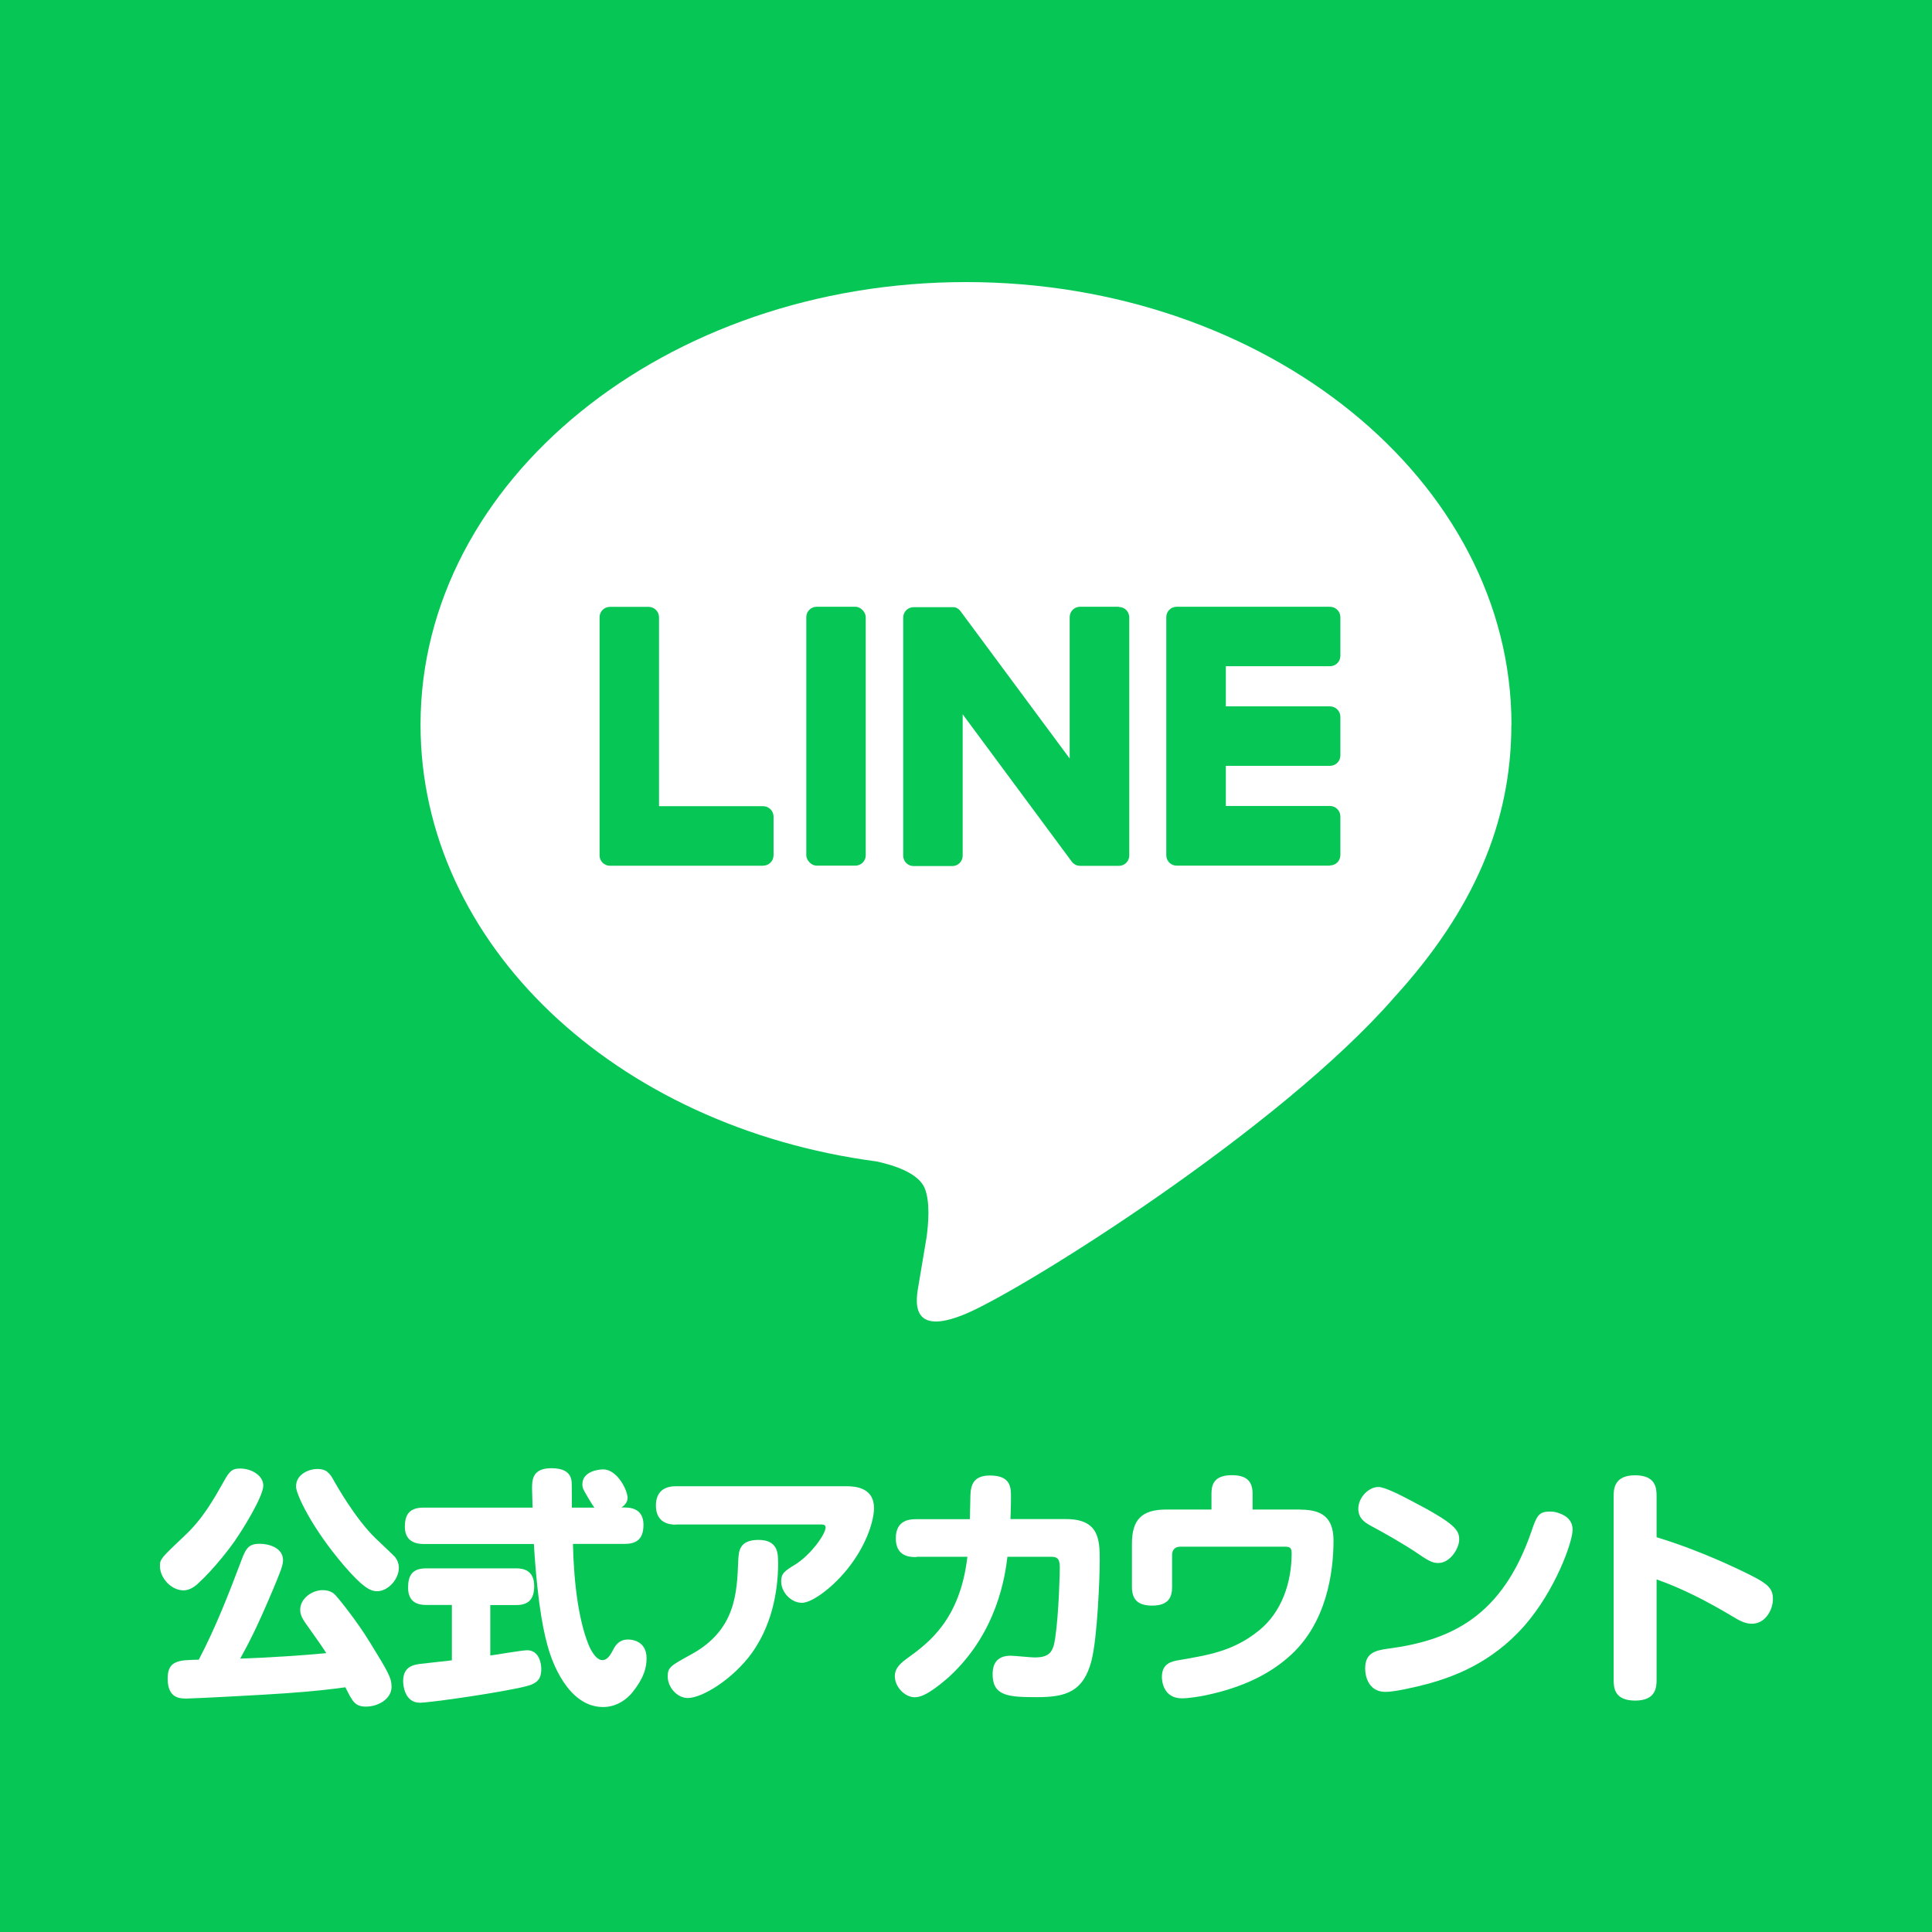 <?xml version="1.0" encoding="UTF-8"?><svg id="b" xmlns="http://www.w3.org/2000/svg" viewBox="0 0 180 180"><rect x="0" width="180" height="180" style="fill:#06c755; stroke-width:0px;"/><path d="M21.94,143.48c-.42.61-1.96,2.67-3.55,4.11-.42.37-.86.58-1.29.58-1.15,0-2.2-1.15-2.2-2.27,0-.65.12-.75,2.29-2.81,1.71-1.59,2.71-3.39,3.65-5.05.56-1.03.82-1.22,1.54-1.22,1.05,0,2.15.65,2.15,1.59,0,1.03-1.99,4.21-2.59,5.05ZM26.59,157.76c-1.57.12-8.51.49-9.19.49-.63,0-1.78,0-1.78-1.87,0-1.71,1.08-1.71,2.9-1.75,1.57-2.99,2.8-6.15,4-9.33.42-1.15.75-1.47,1.68-1.47.82,0,2.17.35,2.17,1.54,0,.47-.28,1.17-.98,2.83-1.57,3.72-2.31,5.05-3.01,6.33,2.59-.09,5.89-.3,8.02-.51-.42-.65-.56-.86-1.96-2.83-.42-.61-.47-.94-.47-1.22,0-1.03,1.08-1.82,2.1-1.82.77,0,1.12.37,1.31.61.07.07,1.82,2.17,3.11,4.3,1.61,2.62,1.99,3.23,1.99,4.09,0,1.15-1.26,1.85-2.38,1.85-1.03,0-1.26-.47-1.92-1.8-1.17.16-2.83.37-5.59.56ZM29.56,136.86c.84,0,1.17.37,1.59,1.17.14.23,1.92,3.44,3.86,5.31.3.28,1.68,1.59,1.8,1.73.23.3.35.63.35,1.01,0,1.03-.98,2.17-2.03,2.17-.65,0-1.36-.4-3.04-2.34-3.09-3.6-4.51-6.73-4.51-7.41,0-1.19,1.26-1.64,1.99-1.64Z" style="fill:#fff; stroke-width:0px;"/><path d="M42.11,149.53h-2.41c-.65,0-1.68-.16-1.68-1.61,0-1.15.4-1.8,1.68-1.8h8.39c.61,0,1.68.14,1.68,1.64,0,1.22-.51,1.78-1.68,1.78h-2.41v4.7c.56-.07,2.95-.49,3.44-.49,1.03,0,1.31,1.08,1.31,1.75,0,1.33-.77,1.5-2.53,1.85-3.16.63-8.09,1.29-8.77,1.29-1.47,0-1.57-1.71-1.57-2.01,0-1.33.91-1.52,1.59-1.61.23-.02,2.55-.28,2.95-.33v-5.14ZM39.47,143.85c-1.08,0-1.75-.49-1.75-1.61s.42-1.78,1.75-1.78h10.15c0-.23-.05-1.71-.05-1.75,0-.79,0-1.92,1.8-1.92.93,0,1.82.26,1.89,1.29.02.33.02,1.94.02,2.38h2.1c-.21-.28-.37-.56-.56-.87-.49-.84-.56-.94-.56-1.31,0-1.15,1.4-1.38,1.94-1.38,1.31,0,2.27,1.94,2.27,2.66,0,.28-.14.61-.58.89h.33c.96,0,1.73.4,1.73,1.61,0,1.12-.44,1.78-1.73,1.78h-4.84c.09,3.93.58,7.2,1.43,9.33.02.07.58,1.5,1.31,1.5.51,0,.79-.56,1.03-1.01.3-.58.7-.91,1.36-.91.3,0,1.73.09,1.73,1.75,0,.84-.23,1.82-1.31,3.16-.42.54-1.38,1.38-2.74,1.38-3.34,0-4.79-4.44-5.05-5.28-.4-1.33-1.03-3.83-1.4-9.91h-10.26Z" style="fill:#fff; stroke-width:0px;"/><path d="M62.96,142.05c-.65,0-1.85-.19-1.85-1.78,0-1.24.72-1.8,1.85-1.8h15.9c.82,0,2.57.12,2.57,2.03,0,1.05-.58,3.18-2.22,5.35-1.47,1.96-3.53,3.48-4.49,3.48-1.05,0-1.94-1.01-1.94-1.99,0-.75.3-.96,1.33-1.59,1.45-.91,2.81-2.83,2.81-3.44,0-.28-.21-.28-.63-.28h-13.33ZM72.5,145.53c0,3.02-.7,6.03-2.46,8.49-1.75,2.41-4.6,4.18-5.96,4.18-.96,0-1.87-.96-1.87-2.01,0-.84.23-.98,2.2-2.06,4.14-2.27,4.25-5.7,4.37-8.74.05-.84.07-1.92,1.89-1.92s1.82,1.29,1.82,2.06Z" style="fill:#fff; stroke-width:0px;"/><path d="M85.38,145.07c-.54,0-1.92,0-1.92-1.75s1.36-1.78,1.92-1.78h4.98c.05-2.48.05-2.57.12-2.85.09-.44.33-1.22,1.75-1.22,1.96,0,1.96,1.12,1.96,2.03,0,.12,0,1-.05,2.03h5.19c3.06,0,3.13,1.92,3.13,3.83,0,1.59-.21,7.18-.77,9.37-.75,2.88-2.38,3.39-5.05,3.39s-4.16-.09-4.16-2.13c0-1.15.56-1.73,1.68-1.73.35,0,1.89.16,2.22.16,1.31,0,1.73-.42,1.92-1.73.37-2.45.44-6.45.44-6.55,0-.7-.07-1.1-.77-1.1h-4.11c-.21,1.75-.93,7.04-5.42,11.17-.42.37-1.12.98-1.89,1.45-.19.12-.77.47-1.33.47-.89,0-1.85-.94-1.85-1.96,0-.82.63-1.29,1.24-1.73,1.92-1.4,4.84-3.55,5.52-9.4h-4.75Z" style="fill:#fff; stroke-width:0px;"/><path d="M121.15,140.65c1.89,0,3.09.63,3.09,2.88,0,2.81-.58,7.76-4.23,10.89-2.2,1.92-4.96,2.97-7.81,3.55-.44.09-1.45.26-2.08.26-1.75,0-1.87-1.64-1.87-1.99,0-1.29.94-1.45,1.59-1.57,2.76-.47,5.1-.84,7.48-2.78,2.1-1.71,3.02-4.44,3.02-7.18,0-.58-.23-.61-.72-.61h-9.63c-.51,0-.79.28-.79.79v2.97c0,.86-.26,1.73-1.85,1.73-1.17,0-1.89-.42-1.89-1.73v-4.02c0-2.24.89-3.2,3.2-3.2h4.21v-1.47c0-.75.16-1.73,1.89-1.73,1.36,0,1.94.54,1.94,1.73v1.47h4.46Z" style="fill:#fff; stroke-width:0px;"/><path d="M128.42,138.54c.63,0,2.22.84,3.02,1.26,4.18,2.17,4.51,2.76,4.51,3.65,0,.77-.82,2.17-1.94,2.17-.44,0-.77-.09-1.78-.79-1.43-.98-3.37-2.06-4.28-2.55-.63-.33-1.4-.72-1.4-1.71,0-.89.68-1.71,1.43-1.96.14-.05.28-.07.44-.07ZM146.51,142.56c0,1.1-1.59,5.59-4.46,8.88-3.11,3.55-6.71,4.79-8.95,5.42-1.31.35-3.18.77-4.02.77-1.52,0-1.89-1.36-1.89-2.17,0-1.4.84-1.68,2.08-1.85,5.98-.77,10.66-3.06,13.37-10.82.51-1.5.68-1.96,1.73-1.96.14,0,.37,0,.63.07.68.19,1.52.58,1.52,1.66Z" style="fill:#fff; stroke-width:0px;"/><path d="M154.34,156.5c0,.68-.05,1.94-1.99,1.94s-2.01-1.19-2.01-1.94v-17.11c0-.65.05-1.94,1.99-1.94s2.01,1.19,2.01,1.94v3.83c4.23,1.29,7.81,3.06,8.88,3.6,1.52.77,1.96,1.22,1.96,2.15,0,1.01-.7,2.31-1.96,2.31-.58,0-1.08-.23-1.87-.72-2.24-1.33-4.56-2.55-7.01-3.41v9.35Z" style="fill:#fff; stroke-width:0px;"/><path d="M140.82,67.52c0-22.74-22.8-41.24-50.82-41.24s-50.82,18.5-50.82,41.24c0,20.39,18.08,37.46,42.5,40.69,1.65.36,3.91,1.09,4.48,2.51.51,1.28.34,3.3.16,4.59,0,0-.6,3.59-.73,4.35-.22,1.28-1.02,5.02,4.4,2.74,5.42-2.29,29.27-17.23,39.93-29.5h0c7.36-8.08,10.89-16.27,10.89-25.37Z" style="fill:#fff; stroke-width:0px;"/><path d="M123.91,80.65h-14.28c-.54,0-.97-.43-.97-.97v-.02h0v-22.14h0v-.02c0-.54.43-.97.97-.97h14.28c.53,0,.97.44.97.97v3.6c0,.54-.43.97-.97.97h-9.7v3.74h9.7c.53,0,.97.44.97.97v3.6c0,.54-.43.97-.97.97h-9.7v3.74h9.7c.53,0,.97.44.97.97v3.6c0,.54-.43.97-.97.97Z" style="fill:#06c755; stroke-width:0px;"/><path d="M71.1,80.65c.54,0,.97-.43.97-.97v-3.6c0-.53-.44-.97-.97-.97h-9.7v-17.6c0-.53-.44-.97-.97-.97h-3.6c-.54,0-.97.43-.97.97v22.16h0v.02c0,.54.43.97.97.97h14.28Z" style="fill:#06c755; stroke-width:0px;"/><rect x="75.12" y="56.53" width="5.54" height="24.12" rx=".97" ry=".97" style="fill:#06c755; stroke-width:0px;"/><path d="M104.23,56.53h-3.6c-.54,0-.97.43-.97.97v13.17l-10.15-13.7s-.05-.07-.08-.1c0,0,0,0,0,0-.02-.02-.04-.04-.06-.06,0,0-.01-.01-.02-.02-.02-.02-.03-.03-.05-.04,0,0-.02-.01-.03-.02-.02-.01-.03-.02-.05-.04,0,0-.02-.01-.03-.02-.02-.01-.04-.02-.05-.03-.01,0-.02-.01-.03-.01-.02,0-.04-.02-.06-.02-.01,0-.02,0-.03-.01-.02,0-.04-.01-.06-.02-.01,0-.02,0-.03,0-.02,0-.04,0-.06-.01-.01,0-.03,0-.04,0-.02,0-.03,0-.05,0-.02,0-.03,0-.05,0-.01,0-.02,0-.03,0h-3.58c-.54,0-.97.43-.97.97v22.18c0,.54.43.97.97.97h3.6c.54,0,.97-.43.97-.97v-13.17l10.16,13.72c.07.1.16.18.25.24,0,0,0,0,.01,0,.02.01.04.03.06.04,0,0,.02.01.03.02.02,0,.03.02.05.02.02,0,.03.01.05.02.01,0,.02,0,.03.01.02,0,.04.02.07.02,0,0,0,0,.01,0,.08.02.17.03.25.03h3.58c.54,0,.97-.43.97-.97v-22.18c0-.54-.43-.97-.97-.97Z" style="fill:#06c755; stroke-width:0px;"/></svg>